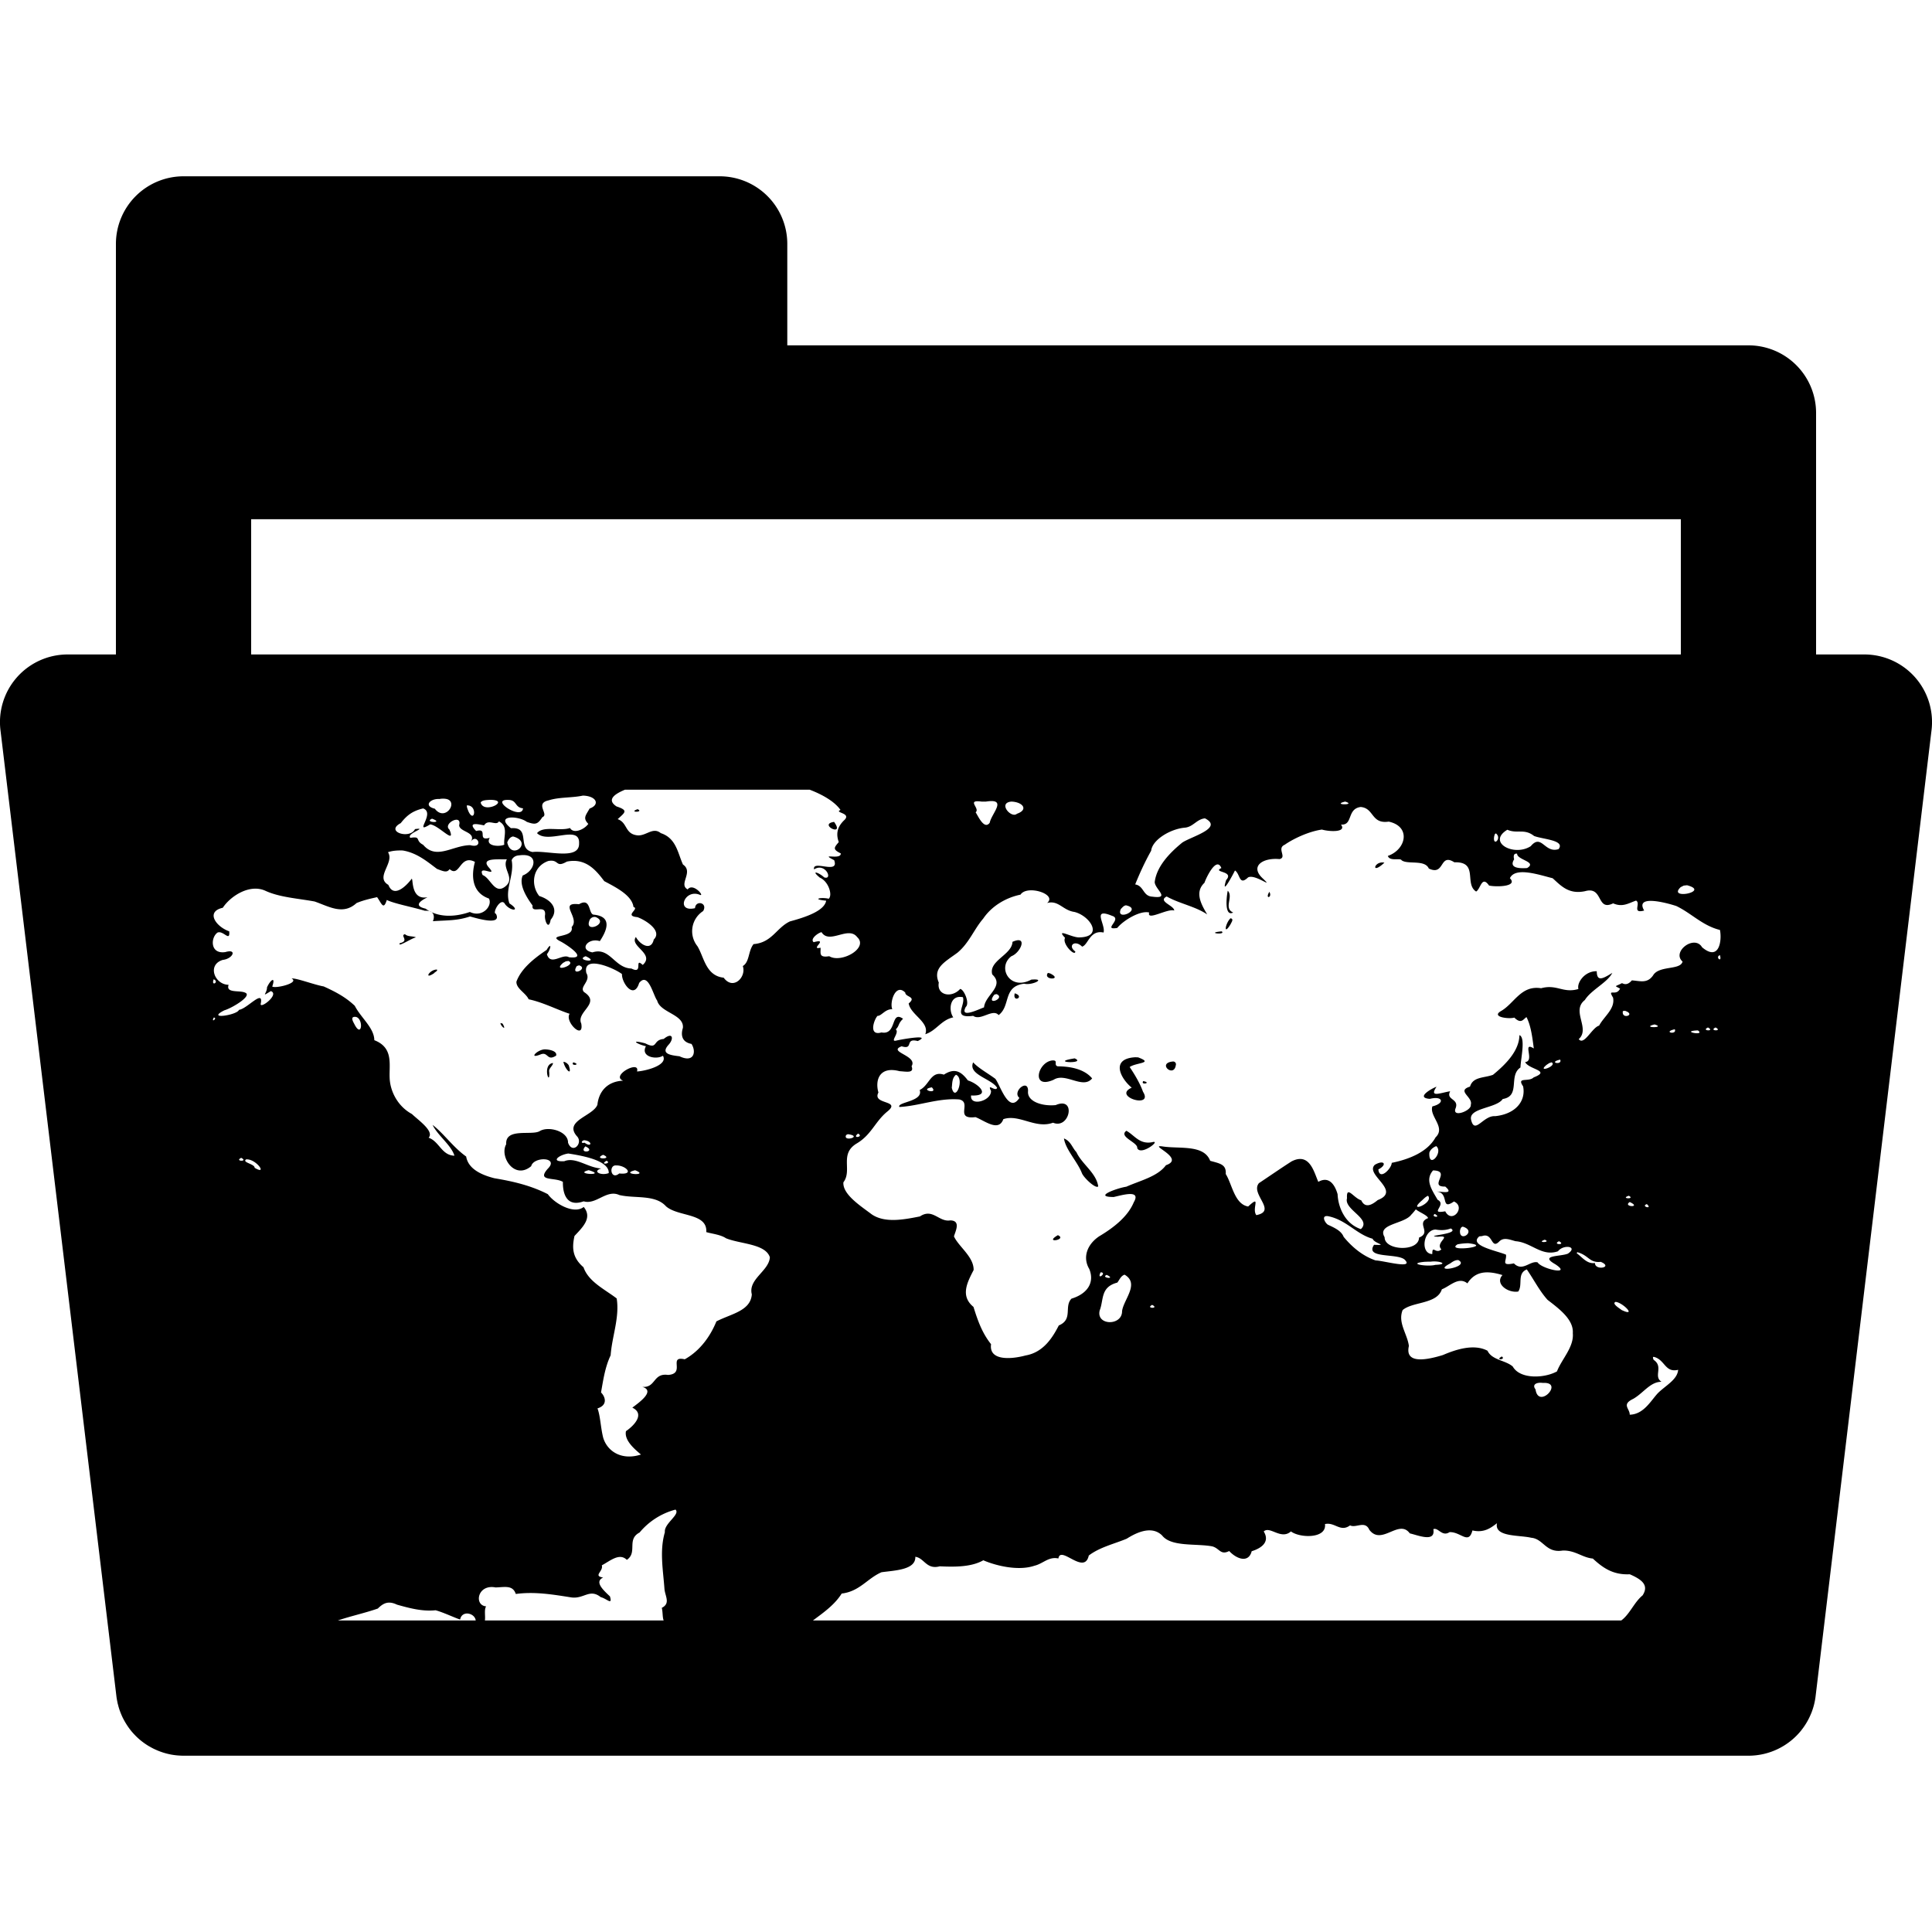 <?xml version="1.0" encoding="utf-8"?>
<svg width="800px" height="800px" viewBox="0 0 100 100" xmlns="http://www.w3.org/2000/svg" xmlns:xlink="http://www.w3.org/1999/xlink" aria-hidden="true" role="img" class="iconify iconify--gis" preserveAspectRatio="xMidYMid meet"><path d="M9.5 9.125a3.5 3.5 0 0 0-3.5 3.5v21.25H3.5a3.5 3.5 0 0 0-3.469 3.973l6 49.998v.002c.008.05.016.101.026.152v.004l.03.15v.002l.04.15v.005c.014.05.029.099.045.148v.002c.016.05.034.098.053.147v.002c.018.047.038.095.058.142v.002c.02.048.042.096.065.143v.002c.023.046.047.091.072.136v.002a3.497 3.497 0 0 0 .11.188a3.5 3.5 0 0 0 .14.21l.002.003c.03.042.061.083.094.123v.002a3.5 3.5 0 0 0 .207.234l.002.002c.035.037.072.074.109.11l.002.002a3.5 3.5 0 0 0 .623.472h.002l.049.028a3.5 3.5 0 0 0 .226.12h.002a3.5 3.5 0 0 0 .74.258h.002c.051.012.102.022.153.032h.002a3.5 3.5 0 0 0 .467.05h.001c.05.003.098.004.147.004h81a3.5 3.5 0 0 0 2.74-1.32v-.002a3.5 3.5 0 0 0 .48-.807v-.002a3.5 3.5 0 0 0 .06-.144v-.002a3.5 3.5 0 0 0 .189-.75l6-50a3.5 3.5 0 0 0-3.469-3.973H94v-12.5a3.5 3.5 0 0 0-3.5-3.5H40.75v-5.25a3.5 3.5 0 0 0-3.5-3.5zm3.5 17.75h74v7H13zm19.348 14h9.562c.654.25 1.285.607 1.594 1.047c-.353.15.57.148.21.514c-.394.366-.446.74-.3 1.15c-.243.288-.33.373.104.586c.02.371-1.139-.057-.342.351c.284.766-1.146-.043-1.04.477c.58-.38 1 .563.524.414c-.257-.246-.74-.415-.226.012c.446.19.67.893.462 1.092c-.408-.094-.913.027-.134.101c-.09.555-1.184.886-1.873 1.072c-.7.325-.927 1.1-1.885 1.176c-.283.352-.201.925-.557 1.135c.198.557-.491 1.284-.99.603c-.933-.1-1.016-1.078-1.361-1.634a1.239 1.239 0 0 1 .299-1.815c.253-.44-.396-.577-.42-.15c-1.02.24-.539-1.036.263-.684c.241.074-.373-.652-.644-.285c-.5-.268.327-.902-.244-1.29c-.267-.58-.343-1.362-1.147-1.624c-.408-.33-.74.137-1.187.117c-.689-.062-.518-.656-1.045-.84c.374-.348.574-.45-.057-.658c-.565-.367-.033-.672.434-.867zm-2.178.305c.718.021.895.476.348.67c-.204.365-.359.49-.067.795c-.224.305-.77.528-.947.212c-.536.181-1.378-.133-1.707.266c.57.585 2.23-.475 2.176.533c.025.894-1.656.35-2.41.444c-.847-.174-.045-1.31-1.116-1.233c-.863-.68.372-.662.82-.328c.456.163.559.13.81-.246c.359-.134-.417-.707.32-.867c.557-.177 1.196-.122 1.773-.246zm-7.066.174c.644.14-.064 1.203-.598.505c-.607-.147-.227-.534.234-.502a.974.974 0 0 1 .364-.003zm2.226.046c1.169-.014-.288.773-.451.141c.066-.13.305-.127.451-.14zm.961.004c.48-.01.334.393.78.434c-.047.642-1.743-.46-.78-.434zm25.082.06c.604.04-.065.698-.146 1.124c-.29.384-.61-.374-.729-.543c.255-.204-.519-.665.309-.555h.224c.144-.022.256-.03.342-.025zm.98.026c.59.023.892.419.284.63c-.294.261-1.013-.57-.283-.63zm17.274 0c.629.195-.751.18 0 0zm-45.463.197c.575-.024.395.964.084.313c-.037-.102-.09-.204-.084-.313zm46.272.083c.696.064.53.892 1.443.757c1.167.249.908 1.444-.045 1.776c.102.3.647.086.713.224c.312.235 1.202-.05 1.408.428c.842.4.536-.828 1.322-.322c1.268-.042.499 1.113 1.127 1.513c.238-.134.286-.855.67-.31c.394.084 1.508.055 1.078-.379c.278-.617 1.578-.153 2.213 0c.436.395.833.848 1.678.67c.958-.272.576 1.06 1.453.63c.491.217.8-.01 1.186-.142c.268.14-.24.692.42.514c-.496-.843 1.16-.4 1.662-.234c.789.377 1.356 1.017 2.26 1.24c.109.52-.024 1.656-.924.896c-.395-.672-1.59.234-1.01.74c-.114.461-1.225.188-1.53.72c-.3.426-.664.284-1.095.253c-.196.228-.356.225-.51.143c-.39.202-.401.114-.101.285c-.204.432-.674-.048-.362.465c.117.583-.47.971-.722 1.45c-.365.094-.78 1.056-1.055.698c.615-.55-.407-1.458.316-2.023c.33-.53 1.166-.9 1.422-1.405c-.486.298-.8.478-.805-.086c-.616-.017-1.04.59-.95.92c-.793.236-1.109-.263-1.93-.04c-1.047-.166-1.385.793-2.082 1.185c-.526.31.443.422.695.334c.358.353.46.085.629-.025c.25.472.318 1.18.38 1.623c-.633-.39.074.658-.449.705c.192.393 1.365.436.442.793c-.269.262-.898-.051-.547.463c.158.787-.423 1.444-1.455 1.544c-.605-.045-1.05.97-1.235.196c-.159-.634 1.31-.592 1.635-1.084c.942-.152.28-1.207.918-1.631c.016-.471.277-1.54-.053-1.676c-.014.803-.684 1.493-1.37 2.055c-.473.172-1.034.092-1.188.61c-.728.224.175.543.039.943c.056.303-1 .7-.783.173c.188-.505-.525-.418-.283-.875c-.51.08-1.103.353-.706-.234c-.227.077-1.12.572-.345.627c.67-.172.796.23.129.39c-.17.513.713 1.083.166 1.602c-.406.736-1.313 1.125-2.27 1.32c.001.285-.64.948-.691.34c.47-.242.307-.522-.182-.24c-.542.512 1.41 1.345.147 1.828c-.34.287-.664.413-.852.01c-.381-.102-.778-.812-.736-.104c-.173.592 1.294 1.063.717 1.596c-.835-.28-1.177-1.151-1.204-1.806c-.117-.413-.405-.977-.998-.64c-.222-.488-.442-1.551-1.39-1.056c-.546.349-1.123.75-1.684 1.123c-.465.56.969 1.44-.135 1.655c-.258-.338.285-1.1-.423-.446c-.71-.123-.831-1.165-1.16-1.681c.037-.503-.301-.543-.805-.684c-.324-.847-1.558-.613-2.434-.74c-.867-.137 1.196.608.145.967c-.432.589-1.334.794-2.051 1.113c-.443.063-1.77.53-.654.533c.452-.1 1.433-.401 1.039.273c-.305.735-1.024 1.305-1.795 1.764c-.625.421-.862 1.093-.51 1.686c.283.68-.066 1.278-.92 1.539c-.397.413.096 1.071-.656 1.386c-.318.62-.793 1.393-1.715 1.553c-.761.206-1.912.284-1.791-.582c-.476-.597-.699-1.256-.91-1.931c-.707-.576-.304-1.297.008-1.91c.013-.683-.777-1.207-1.018-1.739c.072-.263.375-.82-.193-.828c-.59.097-.905-.65-1.57-.205c-.798.156-1.8.361-2.487-.104c-.584-.44-1.521-1.038-1.473-1.662c.475-.628-.223-1.463.688-2.01c.764-.452.948-1.129 1.576-1.646c.778-.616-.799-.346-.451-.992c-.182-.638.048-1.38 1.095-1.104c.331.017.774.126.62-.256c.345-.554-1.271-.74-.514-1.033c.649.202.134-.449.836-.271c.757-.373-.846-.087-1.106-.026c-.373.095.18-.406-.033-.578c.2-.192.099-.282.377-.549c-.66-.464-.302.863-1.117.707c-.686.2-.388-.659-.207-.857c.208.01.391-.356.768-.346c-.155-.337.165-1.373.671-.859c-.005.237.61.205.176.56c.1.593 1.096.97.86 1.594c.573-.18.82-.74 1.449-.873c-.253-.345-.2-1.183.498-1.043c.148.437-.58 1.11.531.965c.391.28 1.01-.398 1.318-.039c.638-.477.204-1.49 1.327-1.625c.385.105 1.186-.282.363-.21c-1.11.598-1.786-.638-1.03-1.212c.486-.18.871-1.11.057-.744c-.024.673-1.246.973-1.047 1.688c.666.61-.375 1.06-.425 1.703c-.321.118-1.27.588-.946-.022c.219-.188-.094-.916-.29-.931c-.444.489-1.225.33-1.106-.33c-.328-.76.323-1.069.967-1.547c.61-.51.853-1.209 1.332-1.764c.419-.62 1.129-1.075 1.931-1.24c.34-.527 1.927-.017 1.375.433c.593-.16.811.376 1.408.461c.806.191 1.55 1.3.254 1.319c-.393.013-1.238-.515-.732.023c-.17.303.525.996.531.707c-.417-.302-.02-.627.352-.252c.318-.086.394-.88 1.11-.73c.12-.415-.634-1.309.44-.864c.557.166-.53.759.268.627c.314-.389 1.184-.919 1.654-.799c-.142.461.957-.226 1.295-.101c.006-.26-.879-.477-.39-.729c.652.37 1.493.514 2.097.93c-.292-.497-.672-1.142-.142-1.637c.09-.268.623-1.39.875-.765c-.49.242.692.135.248.623c-.278.89.335-.247.457-.496c.276.172.203.813.676.36c.368-.21 1.423.676.73.02c-.63-.615.048-1.05.899-.97c.404-.087-.162-.558.27-.742c.432-.305 1.243-.691 1.925-.786c.438.122 1.29.141.988-.26c.634.053.29-.82 1.026-.91zm-48.534.074c.66.24-.543 1.382.364.826c.452.044 1.34 1.1.998.271c-.37-.307.664-.843.502-.23c.007.372.945.34.586.889c.305-.55.749.35-.014.146c-.911.01-1.756.786-2.438-.021c-.44-.224-.073-.451-.662-.358c-.221-.237.954-.545.242-.453c-.256.546-1.578.137-.738-.309c.316-.399.6-.629 1.16-.761zm11.1.039c-.516.18.362.171 0 0zm29.365.474c.982.499-.716.944-1.174 1.256c-.69.562-1.325 1.25-1.425 2.037c-.003.364.856.893-.131.76c-.488-.03-.423-.559-.88-.633c.2-.497.492-1.152.827-1.744c.062-.575 1.017-1.14 1.762-1.195c.423-.05.595-.436 1.021-.48zm-40.004.018c.683.25-.474.204 0 0zm3.46.139c.512.256.23.805.279 1.207c-.259.118-1.015.08-.752-.356c-.704.193-.04-.525-.705-.353c-.526-.537.238-.314.412-.293c.218-.358.633.052.765-.205zm17.35.027c-.835.118.515.784.044.066zm34.847.406c.507.224.877-.08 1.384.323c.458.176 1.623.213 1.268.68c-.73.234-.875-.824-1.44-.153c-.866.563-2.287-.2-1.212-.85zm-.588.192c.33.267-.188.724-.092.142c.019-.044.015-.125.092-.142zm-50.877.156c1.073.287-.098 1.282-.3.307c.049-.117.126-.274.3-.307zm-5.711.726c.754.12 1.32.618 1.777.954c.352.136.516.203.65.011c.534.461.519-.79 1.311-.375c-.181.666-.193 1.577.725 1.897c.199.373-.333 1.012-.987.695c-.812.283-1.666.287-2.295-.172c-.869-.195.183-.606.09-.588c-.863.15-.718-.97-.806-.959c-.247.335-.923 1.038-1.207.317c-.707-.4.334-1.147-.02-1.69c.23-.084.51-.098.762-.09zm57.681.166c-.007.326 1.058.417.518.743c-.585.041-.91-.072-.672-.451c-.024-.091-.064-.328.154-.292zm-51.32.077c.671.075.434.83-.148 1.05c-.238.523.301 1.268.51 1.557c-.078.461.698-.104.646.477c-.054.256.183.864.289.26c.439-.531.06-1.026-.59-1.231c-.451-.554-.367-1.521.469-1.813c.579-.105.355.379.96.032c.989-.203 1.52.464 1.934 1.011c.594.317 1.435.73 1.514 1.338c.338.094-.521.46.201.526c.375.128 1.322.694.848 1.16c-.14.63-.736.236-.924-.133c-.355.474 1.003.866.354 1.447c-.47-.426.06.518-.584.186c-.886-.026-1.109-1.128-2.02-.836c-.723-.14-.218-.778.383-.582c.278-.42.75-1.27-.317-1.37c-.285-.023-.126-.914-.761-.54c-1.105-.122.083.718-.383 1.181c.161.6-1.369.35-.545.758c.307.166 1.451.918.41.805c-.343-.21-.951.472-1.144-.156c.215-.279.257-.671-.014-.223c-.66.444-1.32.973-1.563 1.643c-.016.364.487.582.633.912c.733.15 1.52.56 2.12.75c-.271.414.756 1.392.603.507c-.282-.619 1.05-1.044.143-1.632c-.266-.274.377-.563.12-.985c-.21-.948 1.396-.282 1.844.053c-.02.46.622 1.348.889.463c.474-.594.723.632.932.908c.16.637 1.405.713 1.332 1.418c-.088.278-.122.72.445.828c.252.384.149 1.006-.62.64c-.487-.058-.986-.13-.566-.597c.285-.303.222-.689-.253-.299c-.59.048-.278.573-.954.227c-.85-.223-.39.056.036.148c-.3.548.543.715.879.493c.29.508-.965.8-1.342.814c.18-.62-1.39.222-.717.477c-.866.038-1.265.608-1.332 1.246c-.222.588-1.747.824-1.07 1.619c.36.35-.213.973-.45.347c.011-.597-1.012-.877-1.464-.603c-.405.248-1.794-.192-1.737.682c-.361.628.419 1.866 1.293 1.134c.129-.515 1.479-.477.852.14c-.586.672.363.415.79.673c-.013.526.148 1.34 1.075 1.006c.644.195 1.18-.632 1.844-.326c.808.193 1.856-.04 2.418.585c.627.55 2.151.335 2.084 1.334c.277.085.74.128 1.021.319c.736.302 2.044.281 2.27.984c-.042.711-1.137 1.132-.934 1.92c-.062.867-1.098 1.012-1.834 1.4c-.295.73-.821 1.506-1.637 1.961c-.887-.196.068.746-.863.809c-.79-.113-.626.68-1.336.617c.695.203-.158.808-.515 1.076c.639.309.15.887-.329 1.217c-.104.493.5.973.776 1.21c-.991.323-1.742-.159-1.955-.872c-.136-.544-.145-1.118-.295-1.516c.563-.177.389-.626.183-.824c.116-.65.205-1.303.498-1.924c.07-.982.47-1.955.313-2.943c-.625-.478-1.46-.866-1.717-1.613c-.58-.498-.603-1.009-.467-1.621c.418-.447.942-.938.477-1.502c-.498.403-1.508-.174-1.858-.662c-.872-.444-1.772-.658-2.761-.823c-.756-.189-1.367-.524-1.465-1.125c-.668-.472-1.176-1.21-1.738-1.636c.258.541.97 1.05 1.13 1.593c-.665-.017-.784-.74-1.335-.93c.309-.333-.548-.919-.864-1.226c-.746-.405-1.132-1.19-1.154-1.879c-.028-.708.2-1.559-.793-1.943c-.004-.634-.695-1.161-1.01-1.778c-.451-.43-.944-.703-1.611-1.005c-.485-.083-1.425-.446-1.662-.41c.433.224-.826.534-1 .415c.187-.547-.092-.355-.272.043c.005.316-.344.53.198.194c.465.16-.54.933-.526.67c.18-.823-.698.253-1.123.3c-.085.277-1.744.523-.756.024c.382-.107 1.483-.762 1.07-.916c-.274-.132-1.01.046-.849-.404c-.727-.008-1.131-1.04-.3-1.29c.519-.055.76-.59.13-.404c-.801.122-.766-.76-.404-1.01c.298-.126.655.512.605-.064c-.675-.234-1.246-1.015-.332-1.22c.384-.59 1.399-1.273 2.235-.864c.74.33 1.67.383 2.517.54c.75.26 1.47.722 2.17.081c.39-.166.835-.252 1.063-.306c.232.318.329.704.503.146c.38.189 1.323.365 1.973.559c.6-.034.462.458.41.54c.774-.055 1.247-.019 1.926-.245c.404.111 1.66.489 1.34-.14c-.22-.009.263-.91.473-.495c.29.382.854.375.224-.043c-.255-.724.267-1.468.117-2.23c.043-.134.193-.247.377-.253c.135-.02.248-.022.344-.011zm-.969.213c-.277.492.47.976-.09 1.412c-.543.428-.755-.447-1.164-.596c-.281-.58.805.157.334-.377c-.496-.546.52-.415.92-.44zm45.235.17c-.386.064-.445.596.185.005a.497.497 0 0 0-.185-.006zm15.851 1.173c1.24.328-1.049.78-.33.098l.16-.08zm-23.773.284c-.06.263-.192 1.371.28 1.128c-.515-.223.03-.81-.28-1.128zm2.152.058c-.251.412.178.3 0 0zm-7.42.697c.904.202-.569.868-.265.188c.074-.067.138-.171.265-.188zm-27.447.608c.731.306-.585.88-.33.195c.023-.113.166-.232.33-.195zm32.855.064c-.268.258-.381.945.008.303c.032-.081.189-.278-.008-.303zm-.453.676c-.895.08.248.206 0 0zm-20.715.041c.409.656 1.387-.344 1.846.256c.611.566-.824 1.37-1.445.99c-.556.088-.435-.16-.45-.44c-.595.132.465-.51-.355-.286c-.203-.152.197-.47.404-.52zm-21.56.106c-.28.062.256.344-.268.466c-.138.25.637-.28.842-.3c-.173-.08-.42-.024-.574-.166zm68.062 1.085c.13.437-.273.096 0 0zm-58.707.055c.809.378-.596.212 0 0zm-.894.246c.46.204-.89.63-.274.096l.141-.078zm.55.225c.526.172-.483.612-.115.037zm-7.363.219c-.388.003-.688.557-.134.185c-.013-.029.216-.12.134-.185zm31.631.173c-.288.392.819.372.11.026zm-43.178.33c.312.141-.155.404 0 0zm41.461.727c-.13.524.554.172 0 0zm-.941.041c.484.203-.546.639-.15.072l.045-.05zm32.522.863c.611.199-.192.485-.104.016zm-65.698.315c.42.064.336 1.13-.047.408c-.048-.108-.279-.436.047-.408zm-7.342.037c.222 0-.16.32 0 0zm14.844.28c-.033.115.353.477.106.032zm59.733.075c.633.193-.752.18 0 0zm2.763.157c.397.213-.389.182 0 0zm.395 0c.4.211-.39.183 0 0zm-2.112.093c.132.312-.666.149 0 0zm1.196.059c.414.298-.887.059-.094.004zm-59.643.982c-.396-.03-.953.547-.232.25c.371-.126.305.378.777.073c.067-.231-.324-.313-.545-.323zm30.528.407c-1.31.07-.77 1.099-.19 1.574c-1.025.46 1.149 1.112.584.213c-.159-.447-.443-.914-.69-1.281c.343-.24 1.272-.188.436-.5zm-3.143.058c-1.409.219.665.297 0 0zm25.13.065c.133.311-.665.148 0 0zm-26.259.04c-.78.047-1.162 1.536.045 1c.608-.39 1.517.513 1.988-.068c-.414-.498-1.158-.622-1.785-.625c-.223-.07.042-.31-.248-.306zm6.219.057c-.853.076.046.87.144.192a.144.144 0 0 0-.144-.192zm-31.553.018c.065.358.486.816.274.176c-.05-.076-.156-.174-.274-.176zm.512.025c-.175.216.452.13 0 0zm50.639 0c.31.188-.81.579-.254.125l.134-.088zm-29.942.002c-.285.64.957.842 1.24 1.317c-.074.231-.54-.275-.316.158c.02.528-1.103.824-1.031.238c1.067.052.39-.608-.164-.777c-.327-.43-.66-.684-1.245-.3c-.689-.224-.742.55-1.253.794c.21.603-1.18.617-1.053.879c1.032-.052 2.023-.476 3.105-.389c.676.152-.28 1.048.838.914c.48.188 1.197.782 1.44.106c.819-.28 1.663.519 2.572.183c.869.364 1.219-1.38.14-.912c-.67.072-1.49-.172-1.433-.722c.02-.68-.843.023-.447.351c-.548.841-.98-.635-1.244-.988c-.412-.304-.875-.551-1.149-.852zm-21.75.034c-.59.077-.137 1.292-.195.455c-.045-.168.206-.323.195-.455zm20.861.607c.464.194-.032 1.464-.218.672c.029-.218.005-.505.218-.672zm9.692.328c-.16.232.474.093 0 0zm-10.942.324c.371.388-.706.115 0 0zm10.069 2.248c-.43.31.61.601.562.897c.187.42 1.276-.441.778-.307c-.662.131-.92-.364-1.34-.59zm-13.887.145c.33.18-.362.28 0 0zm-.531.031c.822.112-.287.424-.084.041zm11.187.22c.084.576.694 1.198.924 1.784c.086.242.728.846.85.697c-.102-.701-.847-1.151-1.13-1.773c-.22-.23-.283-.564-.644-.707zm-24.804.096c.433.063.34.395-.006.125c-.252.059-.13-.146.006-.125zm44.074.303c.387.32-.409 1.22-.356.34c.04-.145.185-.276.356-.34zm-44.041.012c.611.281-.395.42 0 0zm-.88.37c.742.116 2.117.36 2.089 1.013c-.386.152-.884-.084-.389-.24c-.686-.03-1.32-.616-1.91-.375c-.751.045-.275-.332.21-.399zm1.8.067c.573.248-.566.247 0 0zm-18.733.157c.398.209-.385.186 0 0zm.252.08c.518-.047 1.144.854.442.435c.006-.204-.665-.27-.442-.435zm18.657.07c.307.153-.414.238 0 0zm.494.242c.501-.015.992.501.162.416c-.439.373-.56-.446-.162-.416zm-1.42.246c1.017.301-.843.215 0 0zm2.404.004c.804.312-.858.211 0 0zm41.3.008c.993.023-.273.859.632.836c.492.425-.211.25-.434.26c.67.073.163 1.01.885.513c.635.28-.099 1.189-.451.508c-.882.158.111-.34-.395-.597c-.286-.501-.673-1.016-.236-1.52zm-.259 1.313c.322.38-1.112.935-.326.252c.1-.09.188-.195.326-.252zm10.393 0c.36.192-.484.154 0 0zm.048.324c.653.303-.394.257 0 0zm.885.107c.333.293-.345.123 0 0zm-11.955.272c.176.151.593.3.633.453c-.658.262.21.736-.469 1.008c-.006.752-1.794.68-1.781-.018c-.42-.698 1.024-.677 1.38-1.17c.09-.086.158-.182.237-.273zm.979.238c.385.22-.247.166 0 0zm-5.514.117c.945.194 1.463.94 2.297 1.166c.094.259.843.346.074.313c-.485.722 1.148.428 1.572.757c.556.537-1.088.06-1.49.053c-.7-.237-1.253-.729-1.656-1.22c-.123-.315-.472-.469-.817-.63c-.147-.094-.373-.505.02-.439zm6.967.541c.756.23-.21.87-.147.192c.018-.056.038-.18.147-.192zm-.625.092c.53.301-1.499.378-.666.43c.787-.087-.178.303.18.652c-.299.279-.473-.27-.471.244c-.637-.018-.471-1.248.17-1.27c.266.048.54.042.787-.056zm-20.336.348c-.77.447.515.238 0 0zm22.14.02c.366.03.322.685.696.316c.234-.25.55-.102.851-.024c.824.06 1.35.816 2.198.522c.28-.373 1.067-.257.513.123c-.399.16-1.493.07-.658.545c.92.6-.697.257-.91-.094c-.391-.1-.78.506-1.227.053c-.705.142-.357-.143-.41-.452c-.449-.197-1.964-.466-1.379-.947l.143-.014a.43.43 0 0 1 .183-.029zm3.061.216c.37.152-.484.169 0 0zm.736.078c.398.21-.385.186 0 0zm-4.695.104c1.378.159-1.234.476-.555.056a3.06 3.06 0 0 1 .555-.056zm5.643.463c.598.16.622.564 1.214.5c.677.287-.303.475-.302.058c-.414.073-.685-.331-.946-.504zm-6.159.408c.663.358-1.45.71-.431.181c.122-.084.252-.187.431-.181zm-1.1.078c.302.031.461.15-.089.17c-.387.113-1.514-.062-.559-.158l.149-.006l.174-.002c.11-.016.225-.015.326-.004zm4.645.406c.369.532.647 1.099 1.073 1.574c.597.462 1.36 1.02 1.308 1.727c.067.716-.574 1.34-.82 1.978c-.652.36-1.912.416-2.287-.252c-.374-.329-1.083-.33-1.307-.818c-.712-.377-1.662-.056-2.31.223c-.72.22-1.995.527-1.76-.469c-.08-.627-.586-1.206-.324-1.857c.507-.445 1.788-.3 2.03-1.077c.413-.154.863-.676 1.323-.306c.4-.627.997-.682 1.815-.43c-.41.442.279.94.816.852c.248-.35-.076-.933.443-1.145zm-22.058.15c.366.01-.234.463 0 0zm1.238.122c.8.462-.06 1.296-.129 1.892c.004.772-1.363.75-1.156-.049c.216-.547.027-1.2.91-1.433c.116-.146.176-.341.375-.41zm-.926.011c.534.246-.34.16 0 0zm26.344 1.397c.383.037 1.12.808.307.42c-.09-.076-.533-.335-.307-.42zm-23.988.156c.398.206-.38.192 0 0zm18.095 2.67c-.388.216.248.17 0 0zm7.895.027c.558.157.555.825 1.234.664c-.042.51-.64.805-1.04 1.198c-.366.382-.733 1.108-1.467 1.125c.01-.317-.444-.524.181-.82c.53-.301.882-.887 1.465-.884c-.442-.28.125-.78-.412-1.138c.001-.014-.09-.187.039-.145zm-5.994 1.34a.788.788 0 0 1 .22.002c1.14-.07-.224 1.398-.374.334c-.149-.189-.042-.308.154-.336zm-44.67 6.559c.271.248-.609.722-.549 1.17c-.286.967-.087 1.978-.02 2.959c.051.392.307.727-.14.957c.056.217.03.474.096.652h-9.252c.035-.218-.048-.56.064-.73c-.643-.053-.45-1.166.492-.979c.494-.018.888-.128 1.043.338c.976-.133 1.922.028 2.875.178c.654.09.948-.473 1.522-.014c.314.075.622.45.476-.04c-.402-.374-.795-.764-.351-.976c-.548-.08.029-.326-.07-.63c.432-.228.91-.665 1.296-.284c.572-.387-.027-1.056.66-1.416a3.622 3.622 0 0 1 1.858-1.185zm42.521.703c-.153.725 1.142.605 1.772.754c.637.056.755.806 1.629.662c.656-.019 1.01.366 1.558.414c.535.495 1.058.854 1.914.814c.598.261 1.015.552.663 1.092c-.44.36-.662.976-1.104 1.299h-41.84c.575-.426 1.128-.818 1.49-1.393c.934-.113 1.317-.779 2.059-1.103c.665-.096 1.78-.113 1.752-.8c.468.062.568.677 1.266.493c.803.038 1.645.035 2.253-.312c.7.302 1.842.558 2.649.281c.444-.104.73-.486 1.238-.375c.104-.706 1.342.893 1.572-.152c.566-.433 1.339-.609 1.963-.871c.349-.217 1.24-.75 1.832-.168c.472.604 1.765.407 2.592.564c.38.095.426.474.88.242c.406.434 1.009.624 1.165.01c.606-.19.925-.538.623-1.023c.318-.304.893.456 1.408-.002c.46.349 1.863.385 1.762-.381c.516-.116.791.44 1.299.068c.306.156.776-.271.996.227c.64.849 1.531-.587 2.096.187c.426.096 1.343.489 1.218-.217c.25-.111.447.412.84.153c.584-.022.985.673 1.184-.088c.608.14.96-.137 1.271-.375zM20.25 82.959c.09.014.19.045.299.098c.641.18 1.308.361 1.994.29c.37.09 1.15.46 1.275.475c.09-.486.76-.337.805.053h-7.137c.671-.228 1.393-.381 2.07-.617c.221-.22.422-.34.694-.299z" fill="#000000"></path></svg>